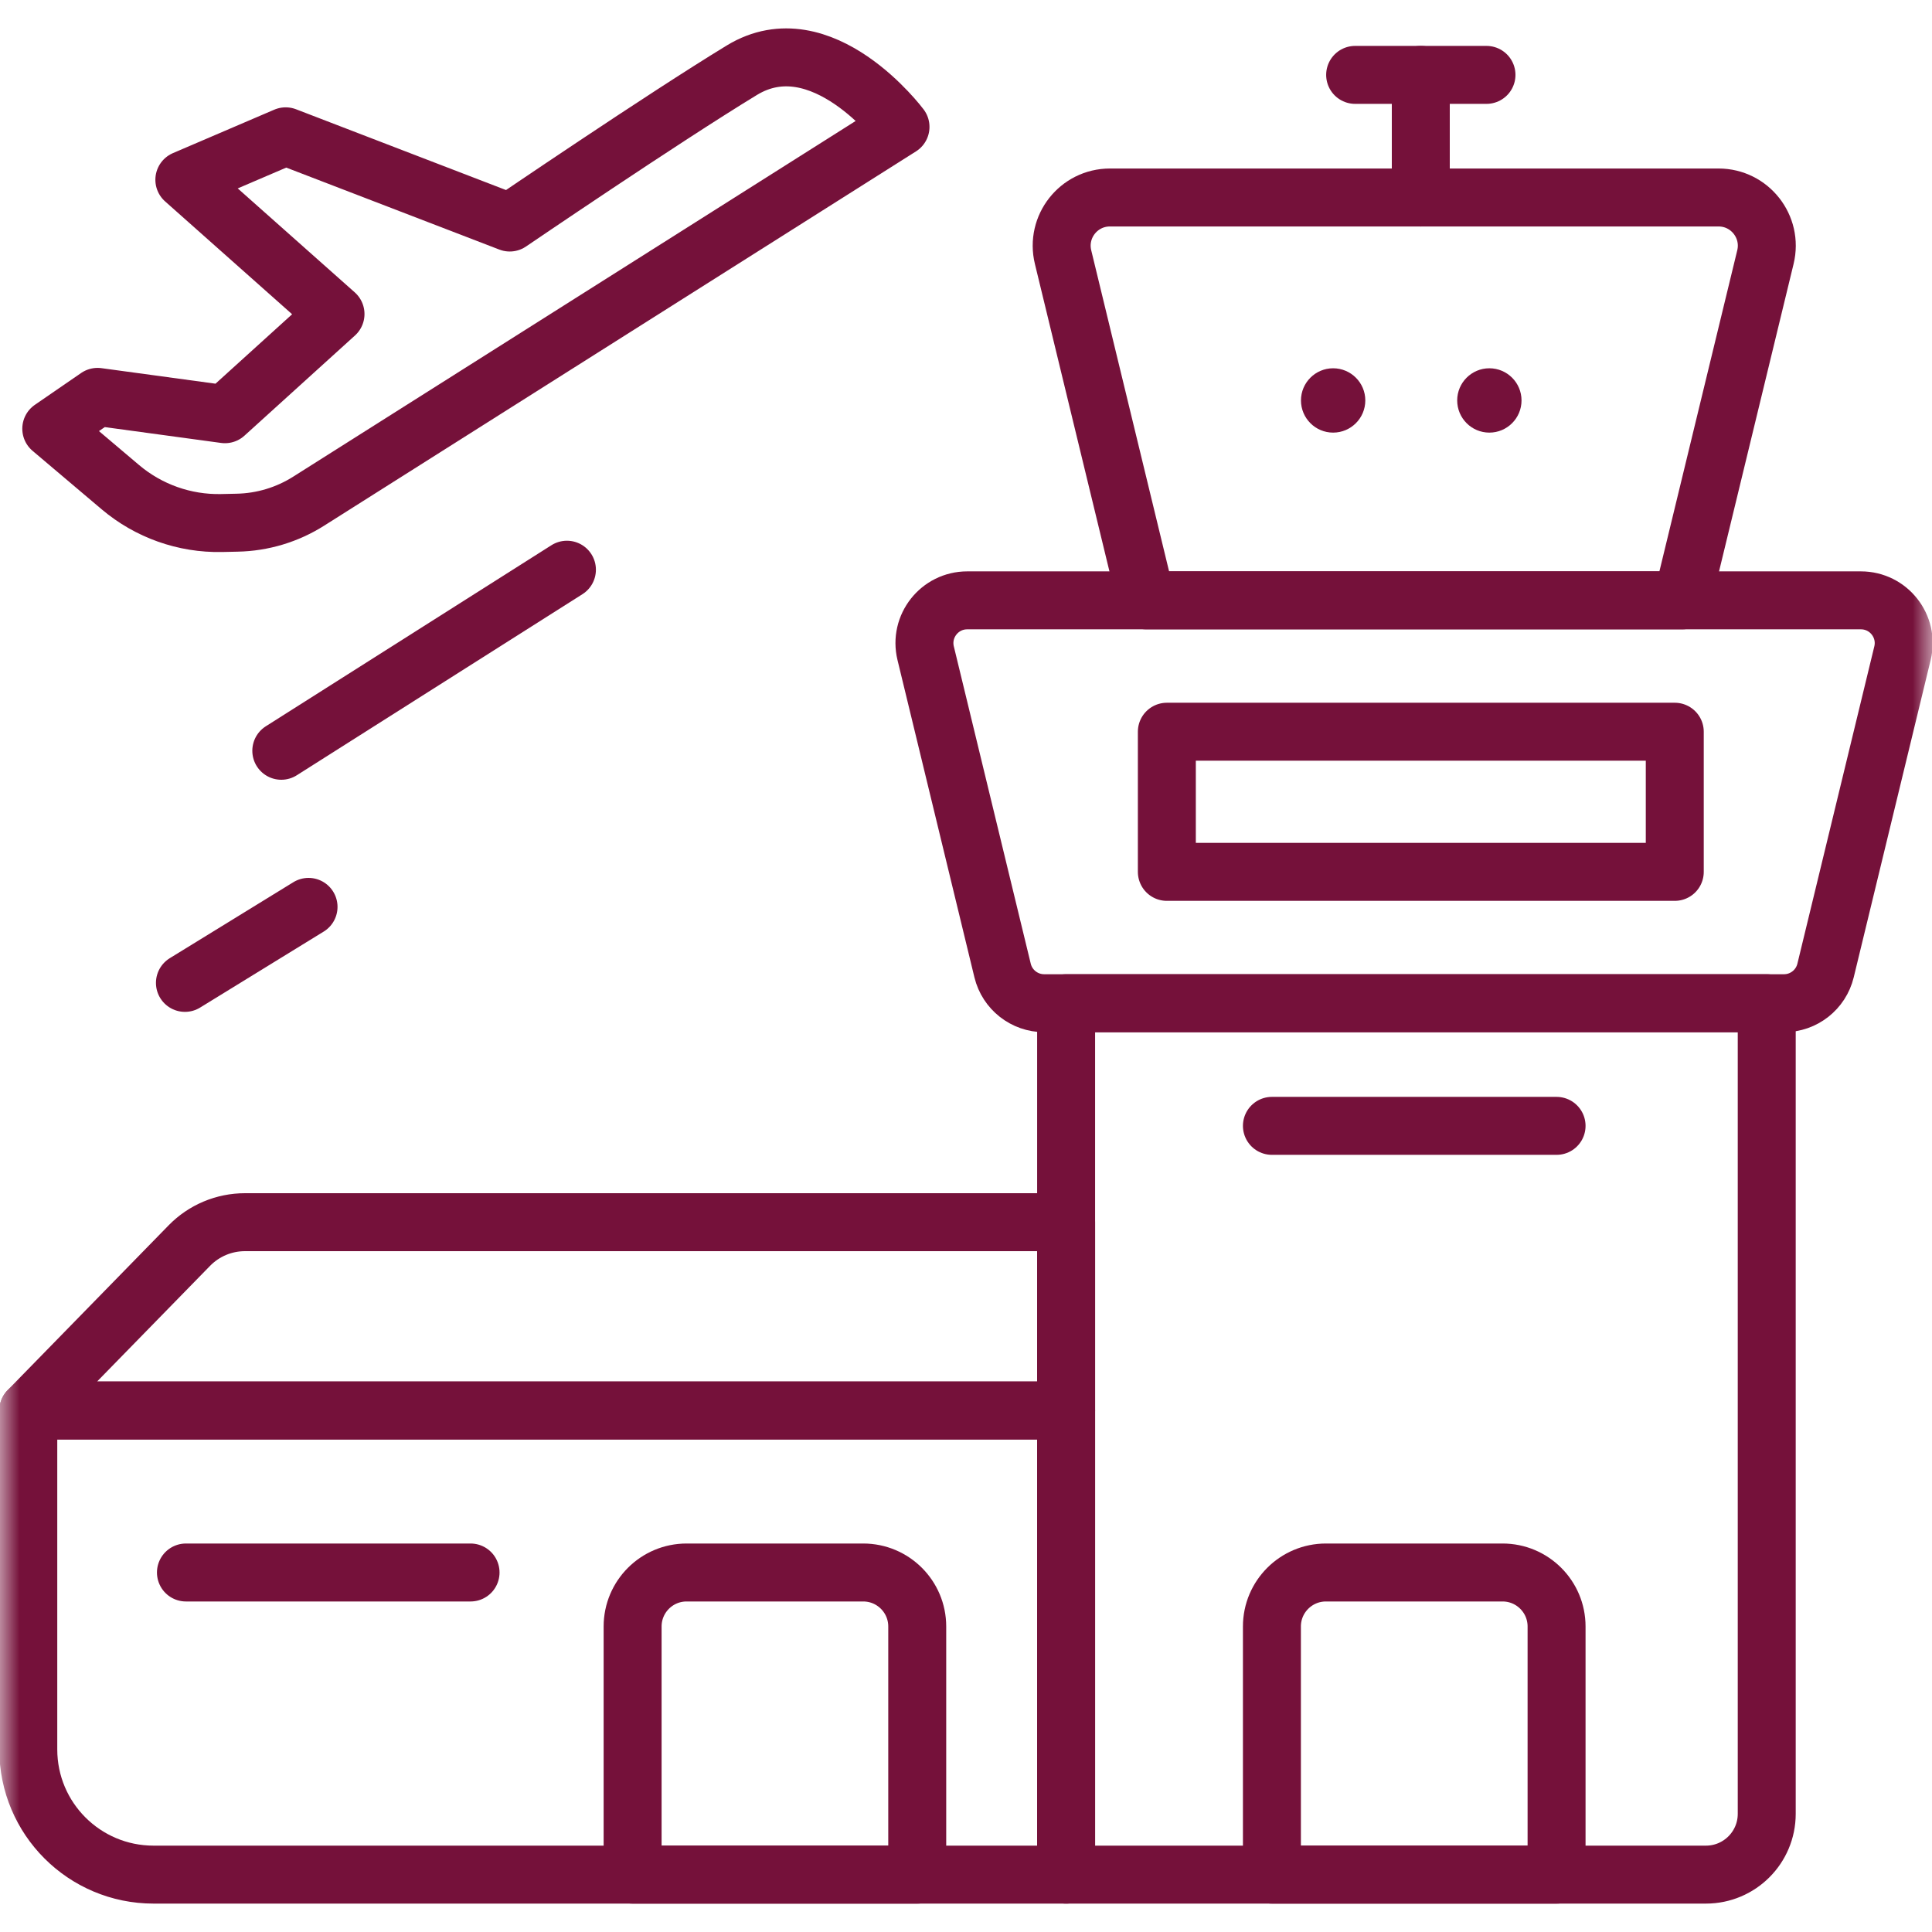 <svg width="50" height="50" viewBox="0 0 50 50" fill="none" xmlns="http://www.w3.org/2000/svg">
<mask id="mask0_7_1947" style="mask-type:luminance" maskUnits="userSpaceOnUse" x="0" y="0" width="50" height="50">
<path d="M0 3.8147e-06H50V50H0V3.8147e-06Z" fill="white"/>
</mask>
<g mask="url(#mask0_7_1947)">
<path d="M27.591 31.63H6.34C5.798 31.63 5.279 31.848 4.9 32.236L0.732 36.503H27.591V31.63Z" stroke="#75113A" stroke-width="1.5" stroke-miterlimit="10" stroke-linecap="round" stroke-linejoin="round"/>
<path d="M0.732 36.503V45.274C0.732 47.065 2.183 48.515 3.974 48.515H27.591V36.503H0.732Z" stroke="#75113A" stroke-width="1.5" stroke-miterlimit="10" stroke-linecap="round" stroke-linejoin="round"/>
<path d="M46.169 25.963H27.023C26.512 25.963 26.068 25.614 25.947 25.118L23.956 16.905C23.787 16.208 24.315 15.537 25.032 15.537H48.16C48.877 15.537 49.405 16.208 49.236 16.905L47.245 25.118C47.124 25.614 46.68 25.963 46.169 25.963Z" stroke="#75113A" stroke-width="1.5" stroke-miterlimit="10" stroke-linecap="round" stroke-linejoin="round"/>
<path d="M45.723 41.419L45.723 25.963H27.591V48.515H44.149C45.018 48.515 45.723 47.811 45.723 46.941V40.316" stroke="#75113A" stroke-width="1.5" stroke-miterlimit="10" stroke-linecap="round" stroke-linejoin="round"/>
<path d="M43.535 15.537H29.666L27.512 6.654C27.321 5.868 27.916 5.111 28.725 5.111H44.476C45.284 5.111 45.88 5.868 45.689 6.654L43.535 15.537Z" stroke="#75113A" stroke-width="1.5" stroke-miterlimit="10" stroke-linecap="round" stroke-linejoin="round"/>
<path d="M36.77 5.111V1.938" stroke="#75113A" stroke-width="1.5" stroke-miterlimit="10" stroke-linecap="round" stroke-linejoin="round"/>
<path d="M35.071 1.938H38.47" stroke="#75113A" stroke-width="1.5" stroke-miterlimit="10" stroke-linecap="round" stroke-linejoin="round"/>
<path d="M43.343 22.564H30.198V18.937H43.343V22.564Z" stroke="#75113A" stroke-width="1.5" stroke-miterlimit="10" stroke-linecap="round" stroke-linejoin="round"/>
<path d="M23.738 42.093V48.515H16.372V42.093C16.372 41.322 16.997 40.696 17.769 40.696H22.34C23.112 40.696 23.738 41.322 23.738 42.093Z" stroke="#75113A" stroke-width="1.5" stroke-miterlimit="10" stroke-linecap="round" stroke-linejoin="round"/>
<path d="M40.284 42.093V48.515H32.917V42.093C32.917 41.322 33.543 40.696 34.315 40.696H38.886C39.658 40.696 40.284 41.322 40.284 42.093Z" stroke="#75113A" stroke-width="1.5" stroke-miterlimit="10" stroke-linecap="round" stroke-linejoin="round"/>
<path d="M12.178 40.696H4.812" stroke="#75113A" stroke-width="1.5" stroke-miterlimit="10" stroke-linecap="round" stroke-linejoin="round"/>
<path d="M40.284 29.137H32.917" stroke="#75113A" stroke-width="1.5" stroke-miterlimit="10" stroke-linecap="round" stroke-linejoin="round"/>
<path d="M34.501 9.531C34.961 9.531 35.334 9.904 35.334 10.363C35.334 10.823 34.961 11.196 34.501 11.196C34.042 11.196 33.669 10.823 33.669 10.363C33.669 9.904 34.042 9.531 34.501 9.531Z" fill="#75113A"/>
<path d="M38.544 9.531C39.004 9.531 39.377 9.904 39.377 10.363C39.377 10.823 39.004 11.196 38.544 11.196C38.085 11.196 37.712 10.823 37.712 10.363C37.712 9.904 38.085 9.531 38.544 9.531Z" fill="#75113A"/>
<path d="M7.987 12.971L23.305 3.284C23.305 3.284 21.267 0.558 19.199 1.817C17.132 3.076 13.192 5.759 13.192 5.759L7.393 3.528L4.771 4.652L8.683 8.127L5.822 10.72L2.525 10.271L1.327 11.095L3.115 12.608C3.846 13.226 4.777 13.556 5.734 13.536L6.139 13.527C6.794 13.514 7.434 13.321 7.987 12.971Z" stroke="#75113A" stroke-width="1.5" stroke-miterlimit="10" stroke-linecap="round" stroke-linejoin="round"/>
<path d="M4.786 25.437L7.985 23.47" stroke="#75113A" stroke-width="1.5" stroke-miterlimit="10" stroke-linecap="round" stroke-linejoin="round"/>
<path d="M7.28 19.43L14.672 14.744" stroke="#75113A" stroke-width="1.5" stroke-miterlimit="10" stroke-linecap="round" stroke-linejoin="round"/>
</g>
</svg>
